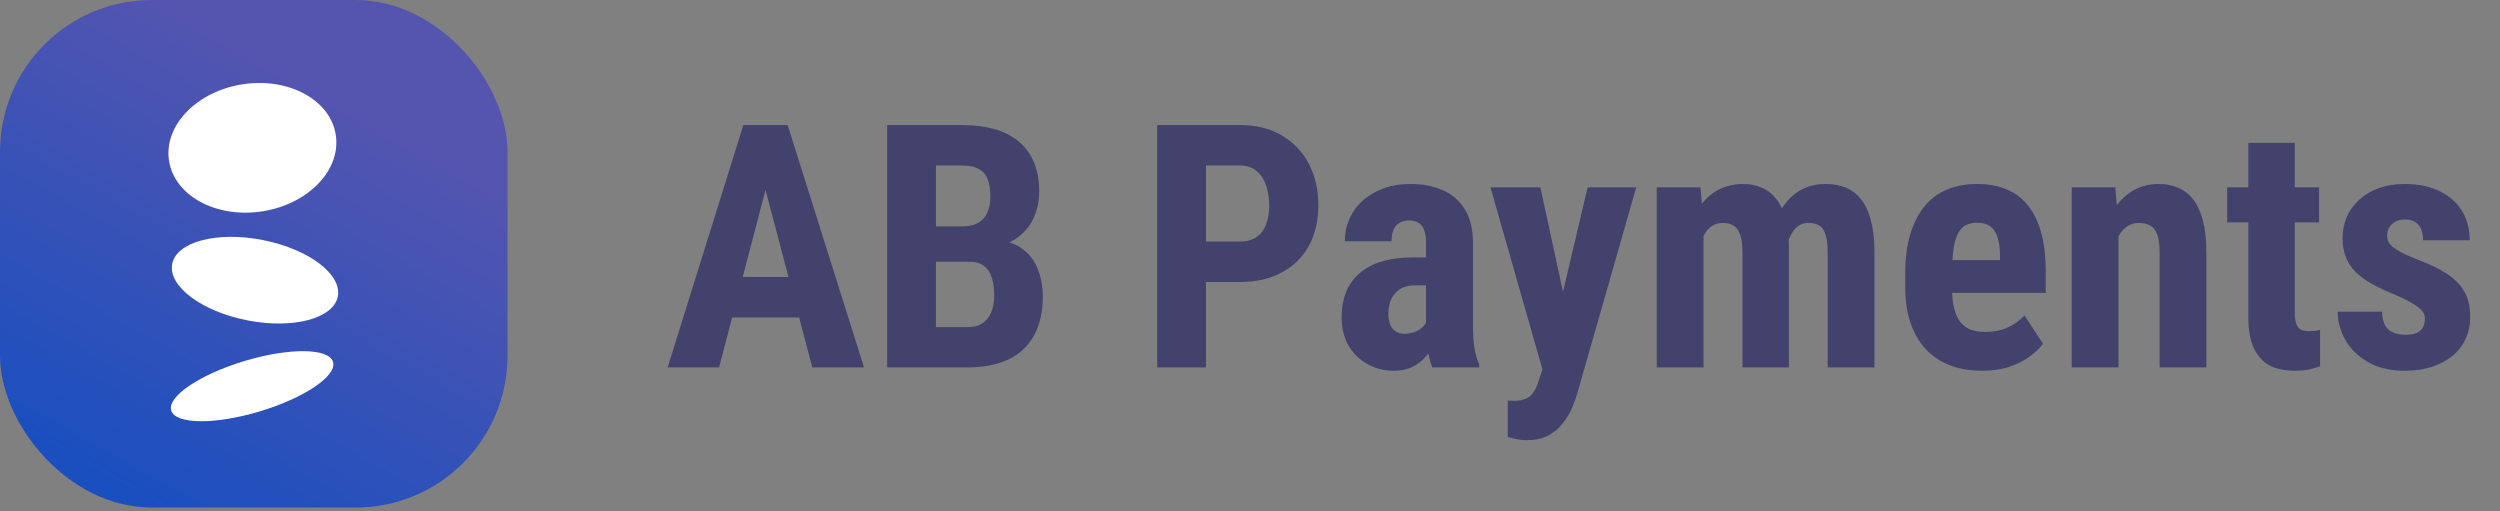 <?xml version="1.0" encoding="UTF-8"?> <svg xmlns="http://www.w3.org/2000/svg" width="176" height="36" viewBox="0 0 176 36" fill="none"><rect x="0" y="0" width="176" height="36" fill="#808080" stroke="none"/><rect width="35.731" height="35.731" rx="10.691" fill="url(#paint0_linear_20452_342283)"></rect><ellipse cx="5.942" cy="4.526" rx="5.942" ry="4.526" transform="matrix(0.989 -0.146 0.141 0.99 11.254 6.794)" fill="white"></ellipse><ellipse cx="5.943" cy="2.88" rx="5.943" ry="2.88" transform="matrix(0.981 0.192 -0.187 0.982 12.661 15.756)" fill="white"></ellipse><ellipse cx="5.947" cy="1.854" rx="5.947" ry="1.854" transform="matrix(0.958 -0.287 0.279 0.96 11.535 27.115)" fill="white"></ellipse><path d="M54.29 11.85L50.622 25.866H47.001L52.333 8.803H54.595L54.29 11.85ZM57.185 25.866L53.493 11.85L53.153 8.803H55.45L60.829 25.866H57.185ZM57.313 19.502V22.35H49.614V19.502H57.313ZM68.224 18.424H64.72L64.708 15.94H67.685C68.153 15.94 68.536 15.862 68.833 15.706C69.138 15.541 69.36 15.303 69.501 14.991C69.649 14.67 69.724 14.284 69.724 13.831C69.724 13.307 69.653 12.889 69.513 12.577C69.38 12.256 69.165 12.022 68.868 11.873C68.579 11.725 68.196 11.651 67.72 11.651H65.892V25.866H62.458V8.803H67.72C68.564 8.803 69.321 8.897 69.993 9.084C70.665 9.272 71.235 9.561 71.704 9.952C72.173 10.335 72.532 10.819 72.782 11.405C73.032 11.983 73.157 12.67 73.157 13.467C73.157 14.17 73.017 14.819 72.735 15.413C72.454 16.006 72.013 16.495 71.411 16.877C70.81 17.252 70.032 17.459 69.079 17.498L68.224 18.424ZM68.095 25.866H63.747L65.118 23.03H68.095C68.556 23.03 68.923 22.932 69.196 22.737C69.47 22.541 69.669 22.28 69.794 21.952C69.927 21.616 69.993 21.233 69.993 20.803C69.993 20.319 69.935 19.897 69.817 19.538C69.708 19.178 69.524 18.905 69.267 18.717C69.009 18.522 68.661 18.424 68.224 18.424H65.27L65.294 15.94H68.88L69.689 16.924C70.603 16.893 71.333 17.069 71.88 17.452C72.427 17.827 72.817 18.319 73.052 18.928C73.294 19.53 73.415 20.17 73.415 20.85C73.415 21.944 73.208 22.866 72.794 23.616C72.388 24.358 71.79 24.92 71.001 25.303C70.212 25.678 69.243 25.866 68.095 25.866ZM87.278 19.854H83.786V17.006H87.278C87.77 17.006 88.169 16.897 88.474 16.678C88.778 16.459 89.001 16.159 89.142 15.776C89.282 15.385 89.353 14.948 89.353 14.463C89.353 13.971 89.282 13.51 89.142 13.081C89.001 12.651 88.778 12.307 88.474 12.049C88.169 11.784 87.77 11.651 87.278 11.651H84.899V25.866H81.466V8.803H87.278C88.427 8.803 89.411 9.045 90.231 9.53C91.06 10.014 91.696 10.682 92.142 11.534C92.587 12.377 92.81 13.346 92.81 14.44C92.81 15.541 92.587 16.498 92.142 17.311C91.696 18.116 91.06 18.741 90.231 19.186C89.411 19.631 88.427 19.854 87.278 19.854ZM100.392 22.948V17.088C100.392 16.706 100.345 16.401 100.251 16.174C100.165 15.948 100.032 15.784 99.853 15.682C99.681 15.573 99.47 15.518 99.22 15.518C98.939 15.518 98.704 15.577 98.517 15.694C98.329 15.811 98.189 15.979 98.095 16.198C98.009 16.416 97.966 16.678 97.966 16.983H94.673C94.673 16.436 94.778 15.92 94.989 15.436C95.2 14.944 95.509 14.514 95.915 14.147C96.329 13.772 96.821 13.479 97.392 13.268C97.962 13.057 98.603 12.952 99.314 12.952C100.157 12.952 100.907 13.096 101.563 13.385C102.22 13.666 102.739 14.116 103.122 14.733C103.505 15.35 103.696 16.151 103.696 17.135V22.784C103.696 23.495 103.731 24.073 103.802 24.518C103.88 24.963 103.993 25.346 104.142 25.666V25.866H100.837C100.688 25.514 100.575 25.077 100.497 24.553C100.427 24.022 100.392 23.487 100.392 22.948ZM100.79 18.12L100.802 20.088H99.595C99.282 20.088 99.009 20.139 98.774 20.241C98.548 20.342 98.356 20.487 98.2 20.674C98.044 20.854 97.927 21.065 97.849 21.307C97.778 21.549 97.743 21.807 97.743 22.081C97.743 22.385 97.786 22.643 97.872 22.854C97.958 23.065 98.087 23.225 98.259 23.334C98.431 23.444 98.634 23.498 98.868 23.498C99.228 23.498 99.54 23.424 99.806 23.276C100.071 23.127 100.267 22.948 100.392 22.737C100.524 22.526 100.567 22.331 100.521 22.151L101.271 23.428C101.177 23.717 101.048 24.018 100.884 24.331C100.728 24.643 100.528 24.932 100.286 25.198C100.044 25.463 99.743 25.682 99.384 25.854C99.032 26.018 98.614 26.1 98.13 26.1C97.45 26.1 96.829 25.944 96.267 25.631C95.704 25.319 95.259 24.881 94.931 24.319C94.61 23.756 94.45 23.088 94.45 22.315C94.45 21.674 94.552 21.096 94.755 20.581C94.966 20.057 95.278 19.616 95.692 19.256C96.106 18.889 96.63 18.608 97.263 18.413C97.895 18.217 98.638 18.12 99.489 18.12H100.79ZM109.122 24.413L111.771 13.186H115.192L111.021 27.764C110.927 28.084 110.798 28.428 110.634 28.795C110.47 29.17 110.251 29.522 109.978 29.85C109.712 30.186 109.376 30.459 108.97 30.67C108.563 30.881 108.075 30.987 107.505 30.987C107.216 30.987 106.981 30.967 106.802 30.928C106.63 30.897 106.411 30.842 106.146 30.764V28.209C106.216 28.209 106.282 28.209 106.345 28.209C106.415 28.217 106.481 28.221 106.544 28.221C106.911 28.221 107.204 28.17 107.423 28.069C107.642 27.975 107.817 27.827 107.95 27.623C108.091 27.42 108.208 27.166 108.302 26.862L109.122 24.413ZM108.442 13.186L110.411 22.28L110.856 25.983L108.642 26.194L104.927 13.186H108.442ZM119.927 15.811V25.866H116.634V13.186H119.716L119.927 15.811ZM119.47 19.092L118.556 19.116C118.54 18.225 118.618 17.405 118.79 16.655C118.962 15.905 119.22 15.252 119.563 14.698C119.915 14.143 120.356 13.713 120.888 13.409C121.427 13.104 122.048 12.952 122.751 12.952C123.204 12.952 123.626 13.038 124.017 13.21C124.415 13.373 124.755 13.635 125.036 13.995C125.325 14.346 125.548 14.807 125.704 15.377C125.86 15.94 125.938 16.616 125.938 17.405V25.866H122.669V17.803C122.669 17.241 122.614 16.811 122.505 16.514C122.396 16.209 122.239 15.998 122.036 15.881C121.833 15.756 121.583 15.694 121.286 15.694C120.974 15.694 120.7 15.78 120.466 15.952C120.231 16.123 120.04 16.366 119.892 16.678C119.751 16.983 119.642 17.342 119.563 17.756C119.493 18.17 119.462 18.616 119.47 19.092ZM125.634 18.764L124.462 18.916C124.438 18.081 124.509 17.299 124.673 16.573C124.837 15.846 125.091 15.213 125.435 14.674C125.778 14.135 126.208 13.713 126.724 13.409C127.247 13.104 127.853 12.952 128.54 12.952C129.056 12.952 129.524 13.038 129.946 13.21C130.368 13.381 130.728 13.659 131.024 14.041C131.329 14.416 131.56 14.913 131.716 15.53C131.88 16.139 131.962 16.889 131.962 17.78V25.866H128.669V17.791C128.669 17.221 128.614 16.784 128.505 16.479C128.403 16.174 128.251 15.967 128.048 15.858C127.845 15.748 127.599 15.694 127.31 15.694C127.028 15.694 126.782 15.772 126.571 15.928C126.368 16.084 126.196 16.303 126.056 16.584C125.915 16.866 125.81 17.19 125.739 17.557C125.669 17.924 125.634 18.327 125.634 18.764ZM139.544 26.1C138.677 26.1 137.907 25.967 137.235 25.702C136.571 25.436 136.009 25.053 135.548 24.553C135.087 24.045 134.735 23.432 134.493 22.713C134.251 21.995 134.13 21.174 134.13 20.252V19.209C134.13 18.178 134.247 17.276 134.481 16.502C134.716 15.721 135.048 15.065 135.478 14.534C135.907 14.002 136.435 13.608 137.06 13.35C137.692 13.085 138.407 12.952 139.204 12.952C140.001 12.952 140.7 13.085 141.302 13.35C141.911 13.608 142.415 13.998 142.813 14.522C143.212 15.038 143.513 15.678 143.716 16.444C143.919 17.209 144.021 18.1 144.021 19.116V20.616H135.524V18.307H140.798V18.014C140.798 17.498 140.743 17.069 140.634 16.725C140.524 16.373 140.353 16.112 140.118 15.94C139.884 15.768 139.571 15.682 139.181 15.682C138.853 15.682 138.575 15.748 138.349 15.881C138.122 16.014 137.942 16.221 137.81 16.502C137.677 16.784 137.579 17.151 137.517 17.604C137.454 18.049 137.423 18.584 137.423 19.209V20.252C137.423 20.838 137.474 21.331 137.575 21.729C137.677 22.12 137.825 22.44 138.021 22.69C138.224 22.932 138.47 23.108 138.759 23.217C139.048 23.319 139.384 23.37 139.767 23.37C140.345 23.37 140.864 23.268 141.325 23.065C141.794 22.854 142.192 22.569 142.521 22.209L143.833 24.202C143.606 24.498 143.294 24.795 142.896 25.092C142.497 25.389 142.021 25.631 141.466 25.819C140.911 26.006 140.271 26.1 139.544 26.1ZM149.142 15.893V25.866H145.849V13.186H148.919L149.142 15.893ZM148.649 19.092L147.771 19.116C147.755 18.163 147.845 17.307 148.04 16.549C148.243 15.791 148.528 15.147 148.896 14.616C149.271 14.077 149.716 13.666 150.231 13.385C150.747 13.096 151.329 12.952 151.978 12.952C152.47 12.952 152.919 13.038 153.325 13.21C153.739 13.381 154.095 13.655 154.392 14.03C154.688 14.405 154.919 14.901 155.083 15.518C155.247 16.135 155.329 16.897 155.329 17.803V25.866H152.036V17.78C152.036 17.233 151.981 16.811 151.872 16.514C151.763 16.209 151.599 15.998 151.38 15.881C151.169 15.756 150.896 15.694 150.56 15.694C150.247 15.694 149.97 15.78 149.728 15.952C149.485 16.123 149.282 16.366 149.118 16.678C148.962 16.983 148.841 17.342 148.755 17.756C148.677 18.17 148.642 18.616 148.649 19.092ZM163.263 13.186V15.659H156.794V13.186H163.263ZM158.282 10.057H161.552V21.998C161.552 22.342 161.587 22.612 161.657 22.807C161.728 22.995 161.833 23.127 161.974 23.206C162.122 23.276 162.313 23.311 162.548 23.311C162.72 23.311 162.876 23.303 163.017 23.288C163.157 23.264 163.263 23.241 163.333 23.217V25.784C163.075 25.885 162.802 25.963 162.513 26.018C162.231 26.073 161.896 26.1 161.505 26.1C160.849 26.1 160.278 25.979 159.794 25.737C159.317 25.487 158.946 25.084 158.681 24.53C158.415 23.975 158.282 23.248 158.282 22.35V10.057ZM170.716 22.444C170.716 22.225 170.642 22.03 170.493 21.858C170.345 21.686 170.11 21.51 169.79 21.331C169.47 21.143 169.044 20.936 168.513 20.709C167.935 20.475 167.423 20.233 166.978 19.983C166.532 19.733 166.153 19.456 165.841 19.151C165.536 18.846 165.306 18.498 165.149 18.108C164.993 17.717 164.915 17.272 164.915 16.772C164.915 16.233 165.013 15.737 165.208 15.284C165.411 14.823 165.7 14.42 166.075 14.077C166.45 13.725 166.907 13.452 167.446 13.256C167.993 13.053 168.606 12.952 169.286 12.952C170.239 12.952 171.056 13.12 171.735 13.456C172.423 13.784 172.95 14.245 173.317 14.838C173.685 15.432 173.868 16.123 173.868 16.913H170.587C170.587 16.631 170.544 16.381 170.458 16.163C170.372 15.936 170.231 15.76 170.036 15.635C169.849 15.51 169.595 15.448 169.274 15.448C169.04 15.448 168.829 15.498 168.642 15.6C168.462 15.702 168.317 15.838 168.208 16.01C168.106 16.174 168.056 16.37 168.056 16.596C168.056 16.768 168.091 16.92 168.161 17.053C168.239 17.186 168.36 17.315 168.524 17.44C168.688 17.565 168.907 17.698 169.181 17.838C169.462 17.971 169.806 18.12 170.212 18.284C171.056 18.596 171.747 18.932 172.286 19.291C172.833 19.651 173.239 20.073 173.505 20.557C173.771 21.034 173.903 21.623 173.903 22.327C173.903 22.889 173.794 23.401 173.575 23.862C173.364 24.323 173.056 24.721 172.649 25.057C172.243 25.393 171.755 25.651 171.185 25.831C170.622 26.01 169.993 26.1 169.298 26.1C168.274 26.1 167.411 25.897 166.708 25.491C166.005 25.084 165.474 24.565 165.114 23.932C164.755 23.291 164.575 22.627 164.575 21.94H167.692C167.708 22.362 167.786 22.694 167.927 22.936C168.075 23.17 168.274 23.334 168.524 23.428C168.774 23.522 169.052 23.569 169.356 23.569C169.661 23.569 169.911 23.53 170.106 23.452C170.31 23.366 170.462 23.237 170.563 23.065C170.665 22.885 170.716 22.678 170.716 22.444Z" fill="#42426C"></path><defs><linearGradient id="paint0_linear_20452_342283" x1="21.924" y1="5.3" x2="3.132" y2="38.789" gradientUnits="userSpaceOnUse"><stop stop-color="#5555AF"></stop><stop offset="1" stop-color="#0F4EC2"></stop></linearGradient></defs></svg> 